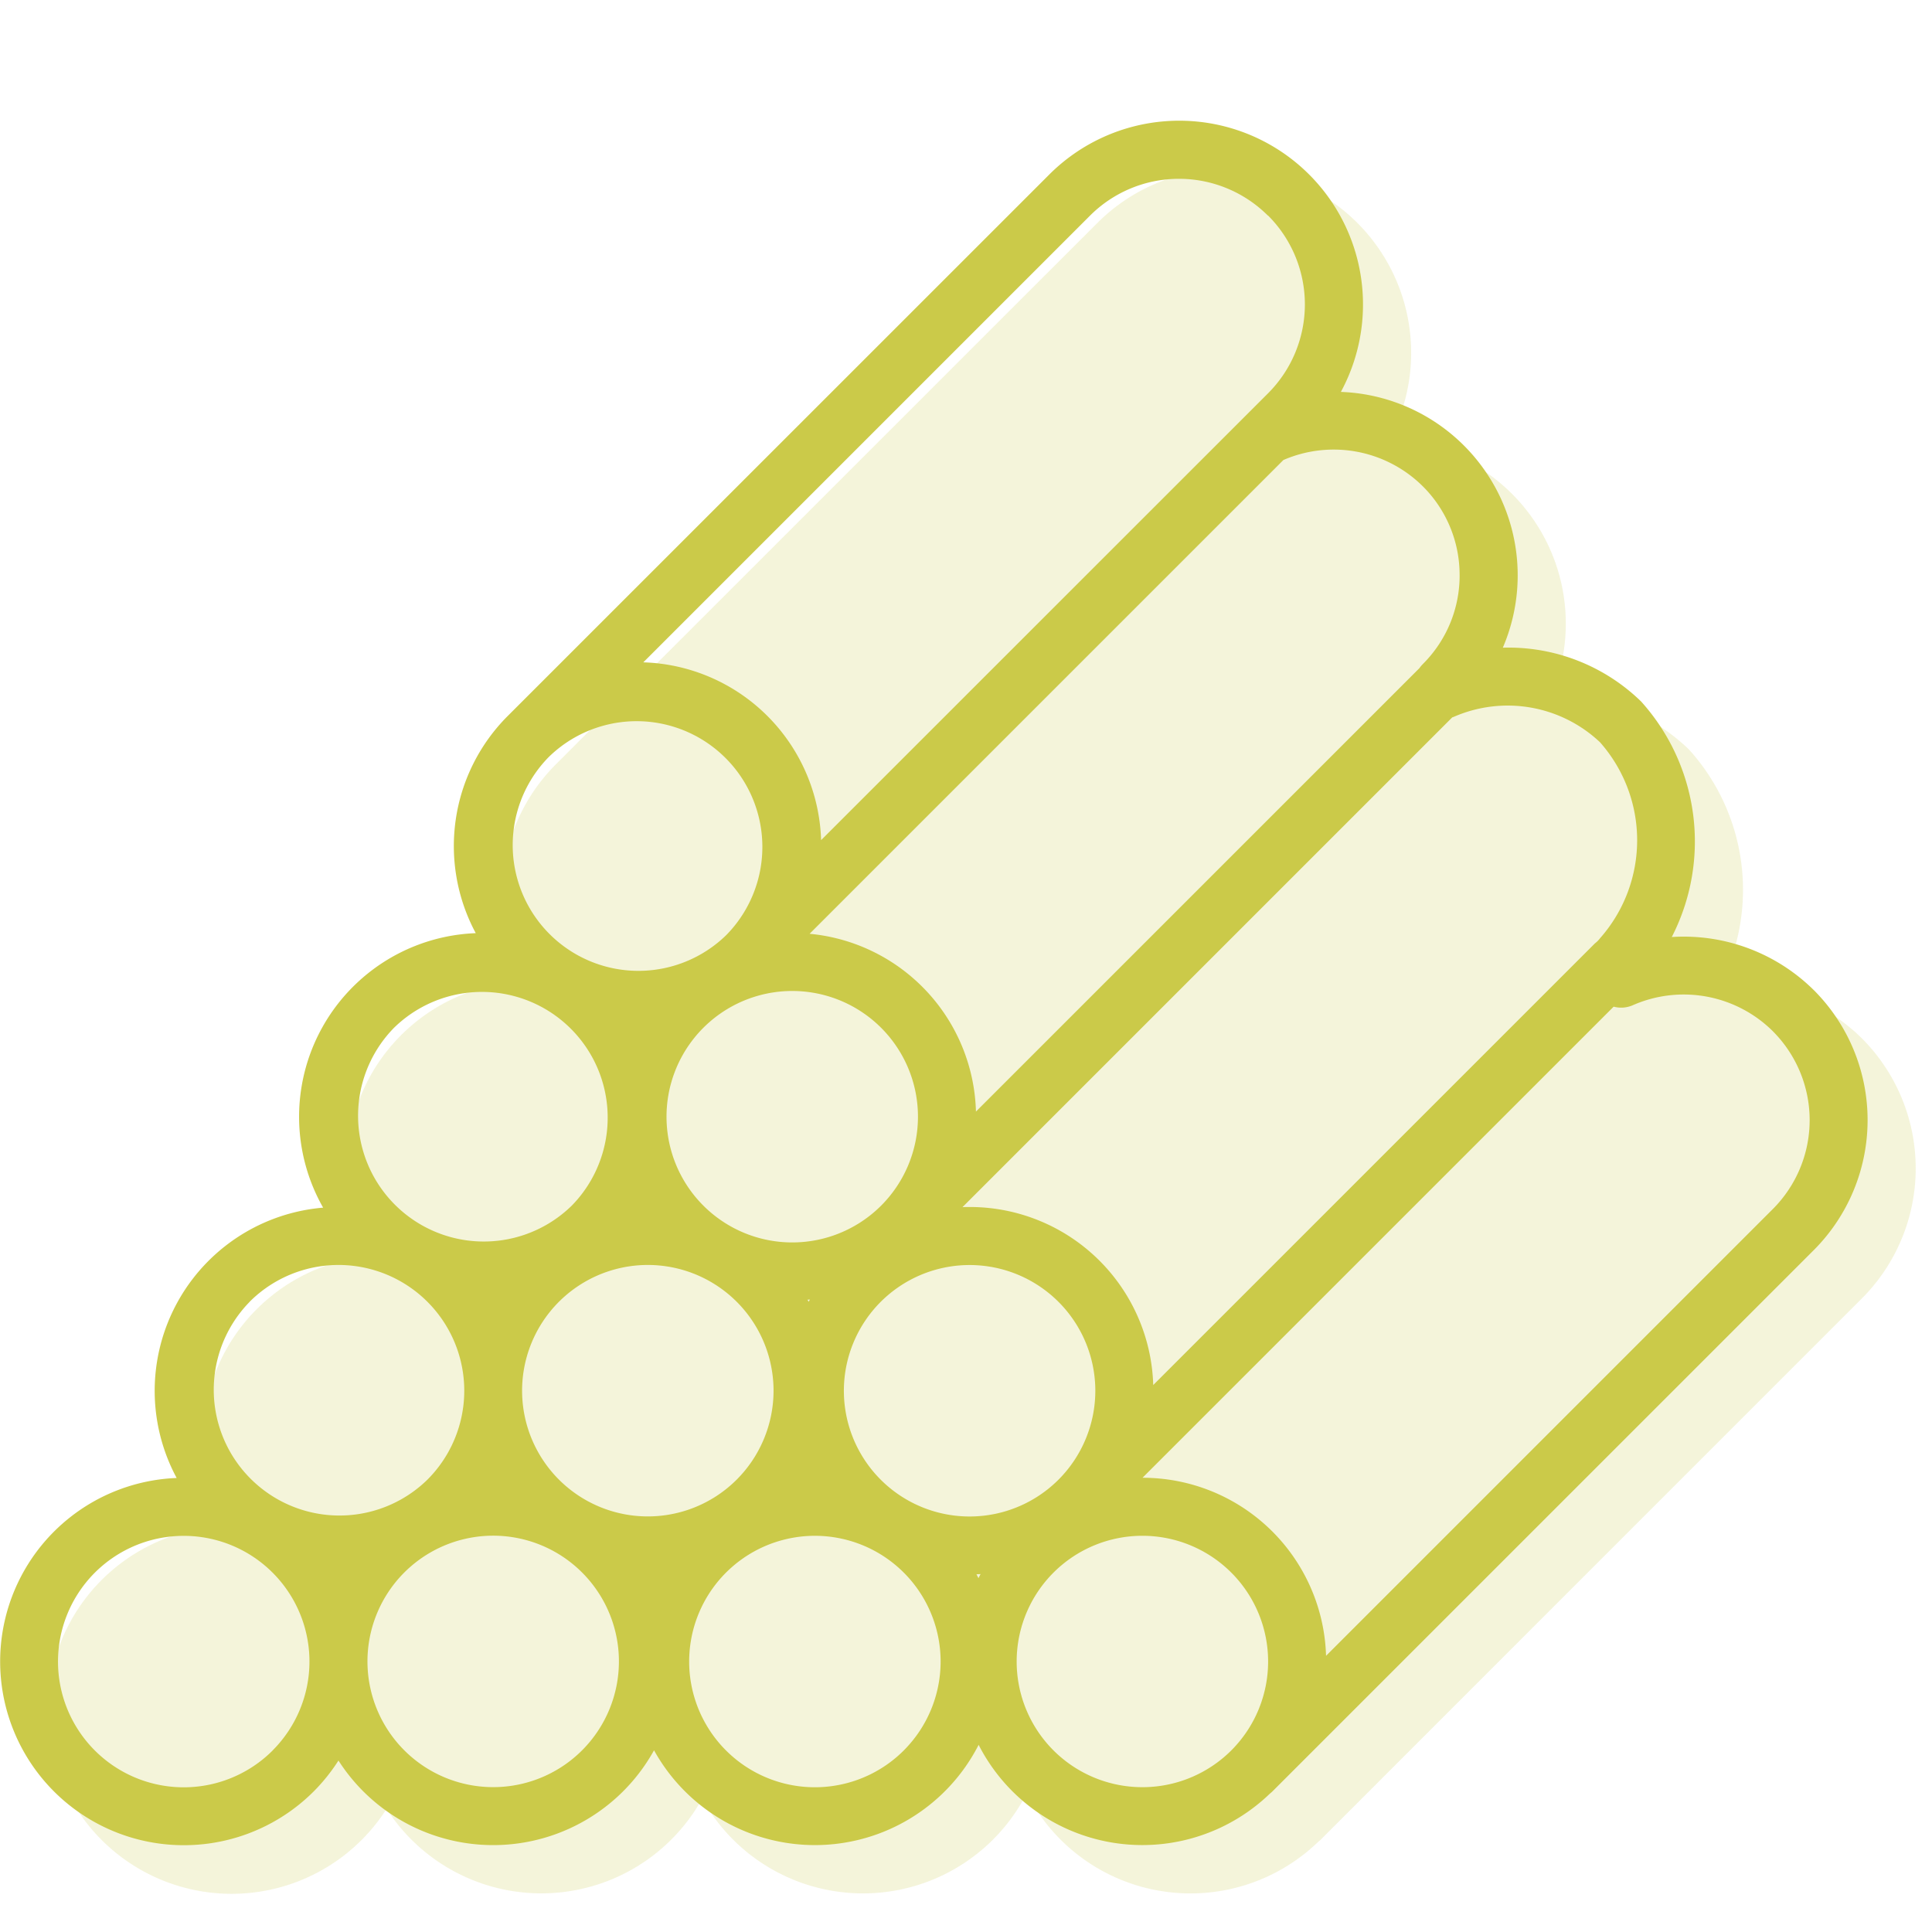 <?xml version="1.0" encoding="UTF-8"?> <svg xmlns="http://www.w3.org/2000/svg" width="80" height="80" viewBox="0 0 80 80"><g id="icon-dowels" transform="translate(0.75 -1.25)"><rect id="Rectangle_42" data-name="Rectangle 42" width="80" height="80" transform="translate(-0.75 1.25)" fill="none"></rect><path id="Path_2881" data-name="Path 2881" d="M75.1,36h0a7.654,7.654,0,0,0-5.882-2.2,8.661,8.661,0,0,0-1.271-9.754,7.875,7.875,0,0,0-5.725-2.227A7.6,7.6,0,0,0,55.517,11.23a7.61,7.61,0,0,0-12.076-9L21.02,24.647a7.618,7.618,0,0,0-1.326,8.995,7.609,7.609,0,0,0-6.32,11.366A7.612,7.612,0,0,0,7.309,56.2a7.612,7.612,0,1,0,6.7,11.7,7.614,7.614,0,0,0,13.067-.424,7.613,7.613,0,0,0,13.441-.226A7.611,7.611,0,0,0,52.58,69.27a1.176,1.176,0,0,0,.1-.087L75.1,46.762A7.619,7.619,0,0,0,75.1,36" transform="translate(1.25 8.25)" fill="#cbca49" opacity="0.2"></path><path id="Path_727" data-name="Path 727" d="M75.107,36a7.654,7.654,0,0,0-5.882-2.2,8.661,8.661,0,0,0-1.271-9.754,7.874,7.874,0,0,0-5.725-2.227,7.6,7.6,0,0,0-6.706-10.591,7.61,7.61,0,0,0-12.076-9l0,0L21.026,24.645l0,0A7.618,7.618,0,0,0,19.7,33.64a7.609,7.609,0,0,0-6.32,11.366A7.612,7.612,0,0,0,7.315,56.2a7.606,7.606,0,1,0,5.673,12.981A7.665,7.665,0,0,0,14.015,67.9a7.672,7.672,0,0,0,1.027,1.276,7.613,7.613,0,0,0,12.04-1.7,7.613,7.613,0,0,0,13.441-.226,7.612,7.612,0,0,0,12.063,2.018,1.216,1.216,0,0,0,.1-.087L75.109,46.76l0,0a7.618,7.618,0,0,0,0-10.759m-1.7,1.7a5.207,5.207,0,0,1,0,7.363h0l-18.5,18.5a7.6,7.6,0,0,0-7.6-7.373L66.818,36.684a1.2,1.2,0,0,0,.8-.063A5.238,5.238,0,0,1,73.409,37.7M22.721,26.348l0,0a5.206,5.206,0,0,1,7.358,7.366h0a5.206,5.206,0,0,1-7.362-7.362h0M36.5,44.936h0l-.014-.014a5.206,5.206,0,1,1,1.525-3.681,5.211,5.211,0,0,1-1.525,3.681Zm7.33,11.334h0l0,0a5.206,5.206,0,1,1,1.525-3.681,5.212,5.212,0,0,1-1.525,3.681Zm-12.875.446-.449-.449a5.206,5.206,0,1,1,1.525-3.681,5.212,5.212,0,0,1-1.525,3.681Zm2.531-7.81-.05-.088.1-.008-.054.1m6.952,11.278.17-.009c-.03.056-.059.112-.088.169-.027-.053-.054-.107-.083-.16M66.256,25.739a6.124,6.124,0,0,1,0,8.11,1.095,1.095,0,0,1-.213.214L47.753,52.352a7.6,7.6,0,0,0-7.6-7.373c-.1,0-.2,0-.3.007l20.28-20.28q.057-.019.114-.044a5.571,5.571,0,0,1,6.01,1.077m-5.817-6.923A5.172,5.172,0,0,1,58.914,22.5a1.21,1.21,0,0,0-.137.165L40.412,41.028a7.6,7.6,0,0,0-6.888-7.362L53.143,14.048a5.239,5.239,0,0,1,5.77,1.086,5.172,5.172,0,0,1,1.526,3.681M52.507,3.924a5.205,5.205,0,0,1,0,7.362h0L34,29.788a7.6,7.6,0,0,0-7.362-7.362l18.5-18.5h0a5.211,5.211,0,0,1,7.361,0M16.314,37.56a5.206,5.206,0,0,1,7.362,7.362l.523.523-.523-.523a5.206,5.206,0,0,1-7.362-7.362m-5.98,11.346A5.206,5.206,0,0,1,17.7,56.268l.314.314-.314-.314a5.206,5.206,0,0,1-7.362-7.362m.955,18.574h0A5.206,5.206,0,1,1,12.814,63.8a5.212,5.212,0,0,1-1.525,3.681m13.663.85L24.1,67.48A5.206,5.206,0,1,1,25.628,63.8,5.212,5.212,0,0,1,24.1,67.48Zm13.321,0-.849-.849A5.206,5.206,0,1,1,38.949,63.8a5.212,5.212,0,0,1-1.525,3.681Zm5.35-.85a5.206,5.206,0,1,1,7.362,0l0,0h0l0,0a5.211,5.211,0,0,1-7.362,0" transform="translate(-0.75 6.25)" fill="#cbca49"></path></g></svg> 